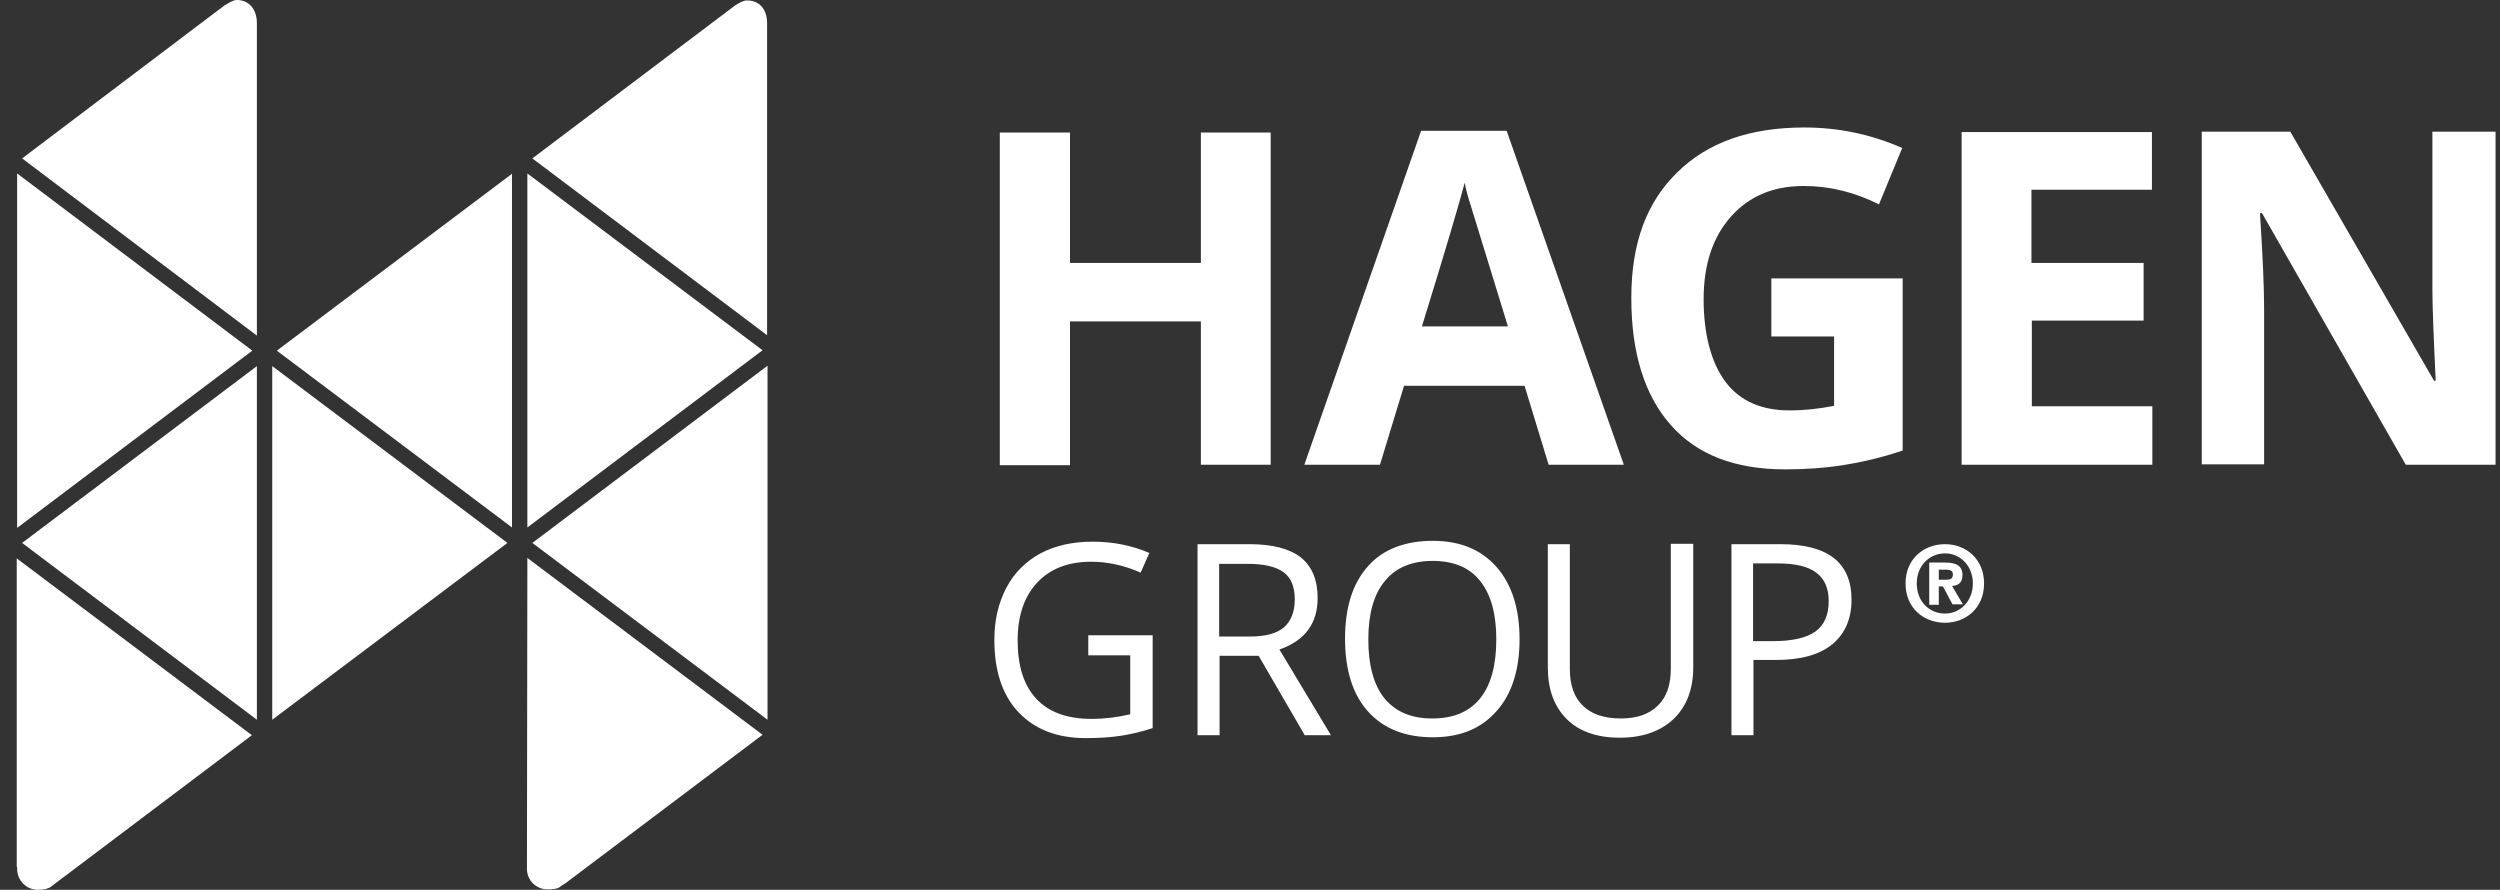 <svg width="118" height="42" viewBox="0 0 118 42" fill="none" xmlns="http://www.w3.org/2000/svg">
<rect x="0" y="0" width="118" height="42" fill="#333333" stroke="none"/>
<path d="M36.227 17.262V33.971L25.127 25.626L36.227 17.262ZM0.809 8.187V24.916L11.909 16.551L0.809 8.187Z" fill="white"/>
<path d="M24.892 24.896V8.187L35.992 16.532L24.892 24.896ZM25.853 41.98C26.147 41.98 26.363 41.941 26.48 41.822L26.696 41.684L35.992 34.681L24.892 26.336L24.872 41.014C24.872 41.546 25.303 41.98 25.853 41.98ZM12.125 15.841V1.105C12.125 0.434 11.752 0 11.183 0C11.007 0 10.791 0.138 10.634 0.237L10.595 0.256L1.044 7.477L12.125 15.841ZM12.125 17.281L1.044 25.626L12.125 33.971V17.281Z" fill="white"/>
<path d="M34.697 0.256C34.854 0.158 35.089 0.02 35.246 0.02C35.854 0.02 36.207 0.434 36.207 1.105V15.822L25.127 7.477L34.697 0.256ZM0.809 40.915V41.014C0.809 41.546 1.241 42 1.79 42C2.084 42 2.3 41.941 2.417 41.842L11.889 34.701L0.79 26.356V40.915H0.809Z" fill="white"/>
<path d="M12.85 33.971V17.281L23.95 25.626L12.85 33.971ZM24.186 8.187L13.066 16.551L24.166 24.896V8.187H24.186Z" fill="white"/>
<path d="M51.367 29.986H54.406V34.365C53.936 34.523 53.445 34.642 52.955 34.721C52.465 34.799 51.896 34.839 51.249 34.839C49.896 34.839 48.837 34.425 48.072 33.616C47.307 32.807 46.934 31.663 46.934 30.203C46.934 29.256 47.131 28.447 47.503 27.737C47.876 27.027 48.425 26.494 49.111 26.119C49.817 25.744 50.641 25.567 51.582 25.567C52.524 25.567 53.426 25.744 54.249 26.1L53.838 27.027C53.034 26.672 52.249 26.514 51.504 26.514C50.406 26.514 49.562 26.849 48.955 27.5C48.346 28.151 48.033 29.059 48.033 30.223C48.033 31.446 48.327 32.353 48.915 32.984C49.504 33.616 50.367 33.931 51.523 33.931C52.151 33.931 52.759 33.852 53.347 33.714V30.933H51.367V29.986ZM59.407 30.953L61.584 34.701H62.82L60.388 30.657C61.584 30.242 62.192 29.433 62.192 28.23C62.192 27.382 61.937 26.751 61.408 26.317C60.878 25.902 60.074 25.685 58.976 25.685H56.524V34.701H57.564V30.953H59.407ZM57.544 26.613H58.897C59.662 26.613 60.231 26.751 60.584 27.007C60.937 27.264 61.113 27.698 61.113 28.289C61.113 28.881 60.937 29.315 60.603 29.611C60.251 29.907 59.721 30.045 58.976 30.045H57.544V26.613ZM71.723 30.183C71.723 28.743 71.37 27.599 70.644 26.77C69.919 25.942 68.919 25.527 67.624 25.527C66.33 25.527 65.271 25.922 64.565 26.731C63.839 27.54 63.486 28.684 63.486 30.144C63.486 31.604 63.839 32.767 64.565 33.576C65.291 34.385 66.31 34.799 67.624 34.799C68.938 34.799 69.919 34.385 70.644 33.557C71.35 32.767 71.723 31.623 71.723 30.183ZM64.585 30.183C64.585 28.98 64.84 28.053 65.369 27.421C65.879 26.79 66.644 26.474 67.624 26.474C68.605 26.474 69.37 26.79 69.86 27.421C70.37 28.053 70.625 28.96 70.625 30.183C70.625 31.406 70.37 32.334 69.86 32.965C69.35 33.596 68.605 33.912 67.605 33.912C66.605 33.912 65.879 33.596 65.349 32.965C64.84 32.334 64.585 31.406 64.585 30.183ZM78.862 31.564C78.862 32.314 78.665 32.906 78.254 33.3C77.842 33.714 77.253 33.912 76.508 33.912C75.724 33.912 75.116 33.714 74.704 33.3C74.292 32.906 74.096 32.314 74.096 31.564V25.685H73.057V31.485C73.057 32.531 73.351 33.34 73.939 33.931C74.527 34.523 75.371 34.819 76.449 34.819C77.528 34.819 78.371 34.523 78.999 33.931C79.607 33.34 79.921 32.531 79.921 31.505V25.666H78.862V31.564ZM87.392 28.309C87.392 26.553 86.275 25.685 84.039 25.685H81.725V34.701H82.764V31.15H83.823C84.98 31.15 85.863 30.913 86.471 30.42C87.079 29.927 87.392 29.216 87.392 28.309ZM82.745 26.593H83.901C84.725 26.593 85.333 26.731 85.725 27.027C86.118 27.323 86.314 27.757 86.314 28.368C86.314 29.039 86.098 29.512 85.686 29.808C85.274 30.104 84.608 30.262 83.686 30.262H82.745V26.593ZM59.976 6.254H56.681V12.409H50.504V6.254H47.19V21.957H50.504V15.171H56.681V21.937H59.976V6.254ZM73.096 21.937L71.958 18.209H66.271L65.134 21.937H61.564L67.075 6.175H71.115L76.645 21.937H73.096ZM71.174 15.407C70.135 12.014 69.546 10.101 69.409 9.667C69.272 9.232 69.174 8.877 69.134 8.621C68.899 9.528 68.232 11.797 67.114 15.407H71.174ZM83.607 13.139H89.805V21.266C88.804 21.602 87.863 21.819 86.981 21.957C86.098 22.095 85.196 22.154 84.254 22.154C81.901 22.154 80.097 21.464 78.862 20.063C77.626 18.662 76.998 16.67 76.998 14.066C76.998 11.462 77.724 9.548 79.156 8.147C80.587 6.727 82.588 6.017 85.157 6.017C86.765 6.017 88.294 6.333 89.785 6.984L88.687 9.647C87.549 9.075 86.373 8.779 85.137 8.779C83.705 8.779 82.568 9.252 81.705 10.219C80.842 11.185 80.411 12.488 80.411 14.125C80.411 15.762 80.764 17.123 81.45 18.031C82.136 18.939 83.156 19.372 84.47 19.372C85.157 19.372 85.863 19.294 86.569 19.155V15.881H83.607V13.139ZM92.589 21.937V6.234H101.571V8.956H95.884V12.409H101.179V15.131H95.903V19.175H101.591V21.937H92.589ZM113.554 21.937L106.768 10.061H106.67C106.807 12.152 106.866 13.652 106.866 14.539V21.917H103.924V6.214H108.102L114.887 17.972H114.966C114.868 15.94 114.809 14.48 114.809 13.652V6.214H117.79V21.937H113.554ZM91.06 28.546V26.553H91.805C92.315 26.553 92.629 26.691 92.629 27.145C92.629 27.52 92.413 27.638 92.138 27.658L92.648 28.526H92.158L91.707 27.678H91.511V28.546H91.06ZM91.864 27.362C92.06 27.362 92.177 27.323 92.177 27.106C92.177 26.889 91.962 26.889 91.805 26.889H91.511V27.362H91.864ZM91.805 29.394C90.824 29.394 89.942 28.723 89.942 27.54C89.942 26.356 90.824 25.685 91.805 25.685C92.785 25.685 93.648 26.376 93.648 27.54C93.648 28.704 92.785 29.394 91.805 29.394ZM91.805 26.119C91.079 26.119 90.471 26.691 90.471 27.54C90.471 28.388 91.06 28.96 91.805 28.96C92.511 28.96 93.119 28.388 93.119 27.54C93.119 26.691 92.511 26.119 91.805 26.119Z" fill="white"/>
</svg>
